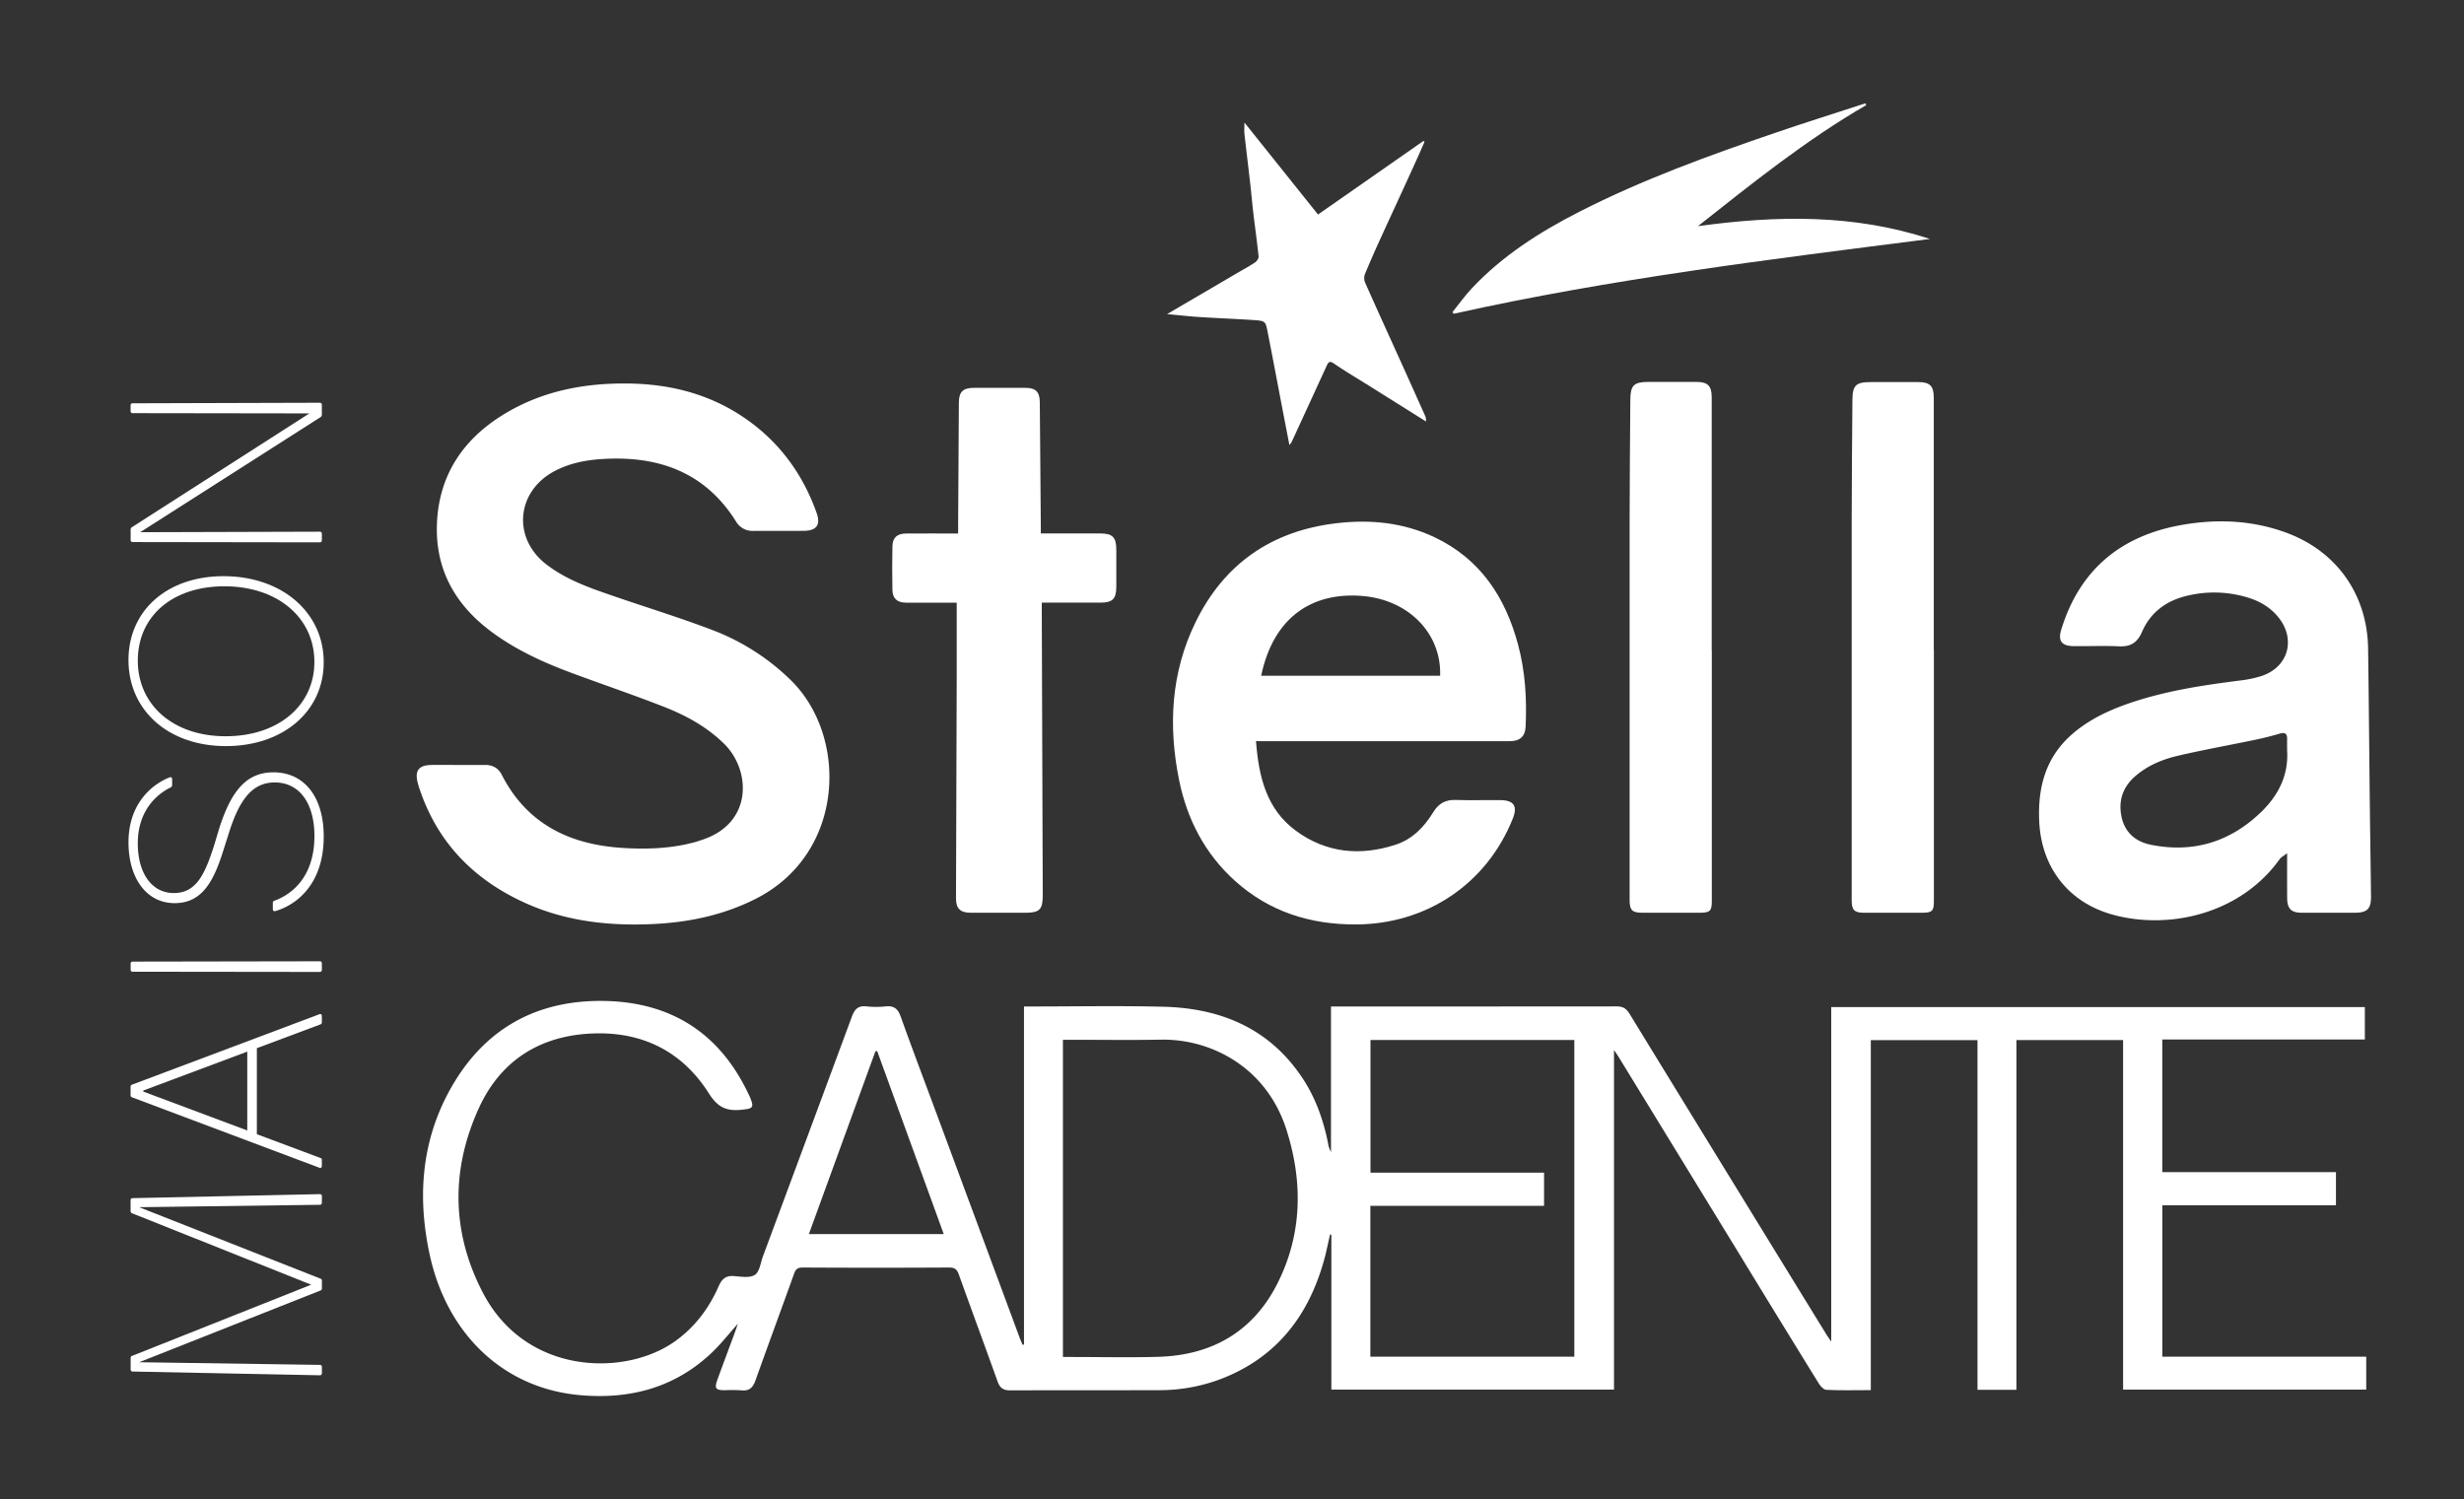 <svg id="StellaCadente_Logo24c_Image" data-name="StellaCadente_Logo24c Image" xmlns="http://www.w3.org/2000/svg" viewBox="0 0 1540.4 937.41"><rect x="0" y="0" width="1540.4" height="937.41" fill="#333333" stroke="none"/><defs><style>.cls-1{fill:#fff;}</style></defs><path class="cls-1" d="M640.16,840.64V629.25h5.57c27.2,0,54.42-.52,81.6.17,35.7.9,66,13.4,86.62,44.15,8.41,12.51,13.34,26.46,16.3,41.17a15.51,15.51,0,0,0,1.83,5.47V629.27h5.09q86.79,0,173.58-.07c3.83,0,6,1.34,7.91,4.52q61.53,100.42,123.23,200.74c.67,1.09,1.44,2.13,2.93,4.3V629.63h333.6v20.25H1351.78v82.94h108.57v20.73H1351.8v94.67h127.48v20.56h-152V650.26h-66.7V868.9h-24.32V650.29h-66.7V869.12c-9.64,0-18.76.24-27.85-.21-1.77-.09-3.87-2.6-5-4.48q-25.79-41.76-51.34-83.68-36.93-60.3-73.87-120.6c-.59-.95-1.26-1.85-2.49-3.65V868.78H832.32V771.93l-.82-.1c-1.3,5.57-2.38,11.21-3.94,16.7-9.63,34-29.16,59.55-62.72,73a108.18,108.18,0,0,1-40,7.61c-31.11.1-62.22,0-93.33.12-4.36,0-6.43-1.56-7.86-5.57-8-22.31-16.21-44.53-24.21-66.83-1.1-3.06-2.43-4.41-6-4.4q-45.77.26-91.53,0c-3,0-4.38.8-5.43,3.74-8,22.32-16.23,44.54-24.19,66.86-1.59,4.48-3.87,6.74-8.85,6.17a96.68,96.68,0,0,0-10.36-.07c-5.77,0-6.56-1.15-4.51-6.79,3.54-9.72,7.18-19.41,10.76-29.12.71-1.93,1.35-3.89,1.95-5.62-5.7,6.33-11,13.22-17.29,19C420.91,868,393,875,362.36,872.23c-48.06-4.38-83-38.56-93.7-87.67-7.58-34.89-5.5-69.24,11.56-101.25,20.57-38.59,53.4-58.15,97.17-57.52,42,.62,72.61,20.07,90.65,58.44.13.27.29.53.41.8,3.32,7.68,2.59,8.13-5.77,8.87-9,.8-14.32-2.1-19.41-10.15-16.48-26.06-41.06-38.61-71.82-37.64-33.06,1-58.18,16.39-72,46.5-17.72,38.64-17.22,78.15,2.58,115.91,26.88,51.23,88.54,52.18,119.59,30.32,12.66-8.91,21.56-20.78,27.7-34.77,2-4.43,4.38-6.66,9.45-6.27,4.44.34,9.94,1.35,13.13-.74,3-1.95,3.57-7.58,5.08-11.64q27.84-74.86,55.56-149.77c1.7-4.6,3.82-7,9.07-6.46a56.72,56.72,0,0,0,12.15,0c5.05-.51,7.53,1.43,9.26,6.22,7.7,21.45,15.78,42.77,23.71,64.15q25.43,68.55,50.84,137.11c.51,1.37,1.12,2.71,1.69,4.06Zm24.34,7.75h5.24c18,0,36.08.4,54.1-.09,33.73-.91,59.65-15.7,74.89-46.12,15.41-30.76,15.84-63.16,5.62-95.54C791.86,667,756.83,649.41,725.73,650c-18.78.34-37.58.07-56.36.07H664.5Zm319.71-.17v-198H856.77v82.93H965.29V753.9H856.69v94.32ZM590,771.57l-41.61-114.4-1.12.13L505.67,771.57Z"/><path class="cls-1" d="M286.47,478.25c5.56,0,11.12.05,16.68,0,4.82-.06,8.36,1.88,10.58,6.23,15.66,30.58,42.13,43.43,75,45.61,15.35,1,30.62.5,45.59-3.55,1.73-.47,3.43-1.08,5.13-1.66,31.37-10.6,29.9-43.38,13.37-59.73-10.92-10.79-24.09-17.94-38.13-23.4C396,434.44,377,428,358.12,421c-17.93-6.62-35.27-14.45-50.74-25.91-23.53-17.42-36-40.43-34.1-70,1.86-28.66,16.33-50.1,40.28-65.18,24.13-15.2,50.95-20.49,79.14-20.14,27.42.33,52.86,7.11,75.31,23.32,20.22,14.61,34.08,34,42.45,57.42,2.71,7.57.14,11.28-7.86,11.36-10.52.11-21,0-31.56.05A11.86,11.86,0,0,1,460.12,326c-19.54-31.09-48.87-41.24-83.88-39-10.25.66-20.24,2.64-29.46,7.49-23.91,12.58-26.68,41.72-5.37,58.26,12.28,9.53,26.79,14.63,41.28,19.62,21.12,7.27,42.51,13.82,63.36,21.79a141.89,141.89,0,0,1,47.86,30.62c36.49,35,34.92,108.87-21.75,137.31-20.29,10.19-41.85,14.61-64.24,15.64-27,1.24-53.46-1.65-78.44-12.69-33.11-14.65-56.52-38.46-67.72-73.43-.23-.71-.41-1.44-.6-2.16-2-7.64.63-11.09,8.62-11.2C275.34,478.19,280.9,478.25,286.47,478.25Z"/><path class="cls-1" d="M785.21,463.35c1.67,22.21,6.5,42.45,24.87,56,19,14,40.43,16,62.55,8.7,10.38-3.4,17.8-11.11,23.39-20.27,3.37-5.51,7.67-7.86,14.08-7.65,9.31.32,18.63,0,27.95.11,8.42.1,10.8,3.77,7.68,11.57-16.3,40.77-53.82,65.94-97.91,66.15-28.63.13-54.22-7.88-75.7-27.19-18.85-17-30-38.46-35-63.09-6.84-33.84-5.09-67.08,10.21-98.52,17.81-36.6,47.49-57.17,87.86-62,21.24-2.55,42-.56,61.62,8.72,28.55,13.55,44.21,37.35,52.19,67,4.54,16.83,5.56,34,4.76,51.38-.3,6.31-3.58,9.15-10.32,9.15q-76.19,0-152.37,0Zm3.22-40.86H900.32c.9-26.47-19.76-47.71-49.08-49.93C820.39,370.22,796.17,385.62,788.43,422.49Z"/><path class="cls-1" d="M1429.82,533.43c-2.14,1.69-3.8,2.5-4.74,3.82-24.56,34.24-69.15,44.25-104.21,34.62-27.56-7.56-44.5-29.24-46-57.82-1.1-21.42,3.81-40.55,20.72-55.19,10.28-8.9,22.3-14.59,35-19,22.69-7.86,46.27-11.43,70-14.43a70.91,70.91,0,0,0,13.17-2.77c17-5.6,21.78-23.34,10.26-37.15-5.3-6.35-12.22-10.12-20-12.29a72,72,0,0,0-38.27-.36c-12.33,3.28-21.6,10.5-26.69,22.27-2.84,6.6-7.12,9.3-14.3,8.95-9.45-.45-18.93,0-28.4-.13-7.46-.07-9.9-3.25-7.76-10.25,11.48-37.52,37.29-58.81,75.4-65.51,21.76-3.83,43.45-3,64.45,4.54,32.07,11.44,51.5,38.71,52,72.78.47,33,.71,66.09,1.09,99.14.21,18.62.53,37.24.72,55.86.08,7.76-2.4,10.13-10.25,10.14-11,0-21.94,0-32.91,0-6.75,0-9.23-2.49-9.25-9.24C1429.79,552.56,1429.82,543.71,1429.82,533.43Zm0-64.47c0-2.25-.06-4.5,0-6.75.12-3.47-1.2-4.55-4.68-3.53-5,1.48-10.12,2.75-15.25,3.83-16.13,3.36-32.37,6.27-48.41,10-9.66,2.25-18.87,6.09-26.55,12.72-8,6.92-10.83,15.74-8.51,25.95,2.2,9.7,9.09,15.18,18.39,17,25.79,5.15,48.52-1.52,67.65-19.43C1423.84,498.16,1430.9,485.21,1429.81,469Z"/><path class="cls-1" d="M650.69,333.51h37.08c7.78,0,10.09,2.35,10.11,10.26q0,11.5,0,23c0,7.65-2.37,10-9.9,10-12,0-24,0-36.69,0,0,2.15,0,4,0,5.93q.3,88.56.6,177.12c0,8.86-2,10.83-10.82,10.83-11.42,0-22.84,0-34.26,0-6.44,0-9.16-2.64-9.15-8.95q.2-68.28.44-136.56c0-15.9,0-31.79,0-48.36h-7.47c-8.12,0-16.23.06-24.34,0-5.39-.05-8.26-2.59-8.37-7.88q-.3-13.74,0-27.49c.12-5.29,3-7.82,8.4-7.86,10.66-.08,21.32,0,32.67,0,0-2,0-3.71,0-5.45q.21-38.07.46-76.15c0-7.06,2.56-9.46,9.54-9.47q16,0,32,0c6.48,0,9,2.45,9.06,9q.38,38.07.62,76.14C650.7,329.34,650.69,331.13,650.69,333.51Z"/><path class="cls-1" d="M1070.16,406.57V563.42c0,6.09-1.11,7.21-7.39,7.23q-18,0-36.06,0c-6.38,0-7.94-1.63-7.94-8q0-117.63,0-235.26c0-25.84.28-51.67.45-77.5.07-9,2.22-11.1,11.22-11.11,10.06,0,20.13,0,30.19,0,7,0,9.46,2.52,9.46,9.54q0,79.11,0,158.2Z"/><path class="cls-1" d="M1209,406.4V563.24c0,6.27-1,7.39-7.22,7.41q-18.25.06-36.51,0c-6,0-7.66-1.73-7.66-7.77q0-117.86,0-235.72c0-25.68.28-51.37.45-77,.06-9.26,2.14-11.28,11.49-11.28q14.88,0,29.75,0c7.22,0,9.63,2.47,9.64,9.82V406.4Z"/><path class="cls-1" d="M806.09,278.23c-1.6-8.25-3.13-16.12-4.63-24-3-15.58-5.91-31.18-9-46.76-1.33-6.79-1.43-6.89-9.4-7.41-11.14-.72-22.3-1.15-33.44-1.87-6.25-.4-12.48-1.12-20-1.81l43.67-25.57c3.81-2.23,7.71-4.32,11.38-6.77,1.09-.73,2.27-2.53,2.15-3.72-.95-9.24-2.26-18.45-3.35-27.68-.74-6.32-1.24-12.67-2-19-1.13-10-2.38-19.94-3.49-29.92-.21-1.87,0-3.78,0-7.11l46,57.51,65.93-46,.65.56c-1.69,3.81-3.33,7.65-5.07,11.44C878.42,115.77,871.15,131.37,864,147c-3.67,8-7.26,16.08-10.64,24.22a7.31,7.31,0,0,0-.05,5.21c7.08,16,14.37,31.92,21.58,47.87q8.18,18.09,16.28,36.21a12.09,12.09,0,0,1,.32,3l-35.94-22.54c-7.22-4.53-14.6-8.84-21.61-13.68-2.74-1.89-3.52-.83-4.52,1.34q-10.95,23.86-21.94,47.73A13.08,13.08,0,0,1,806.09,278.23Z"/><path class="cls-1" d="M1166.65,65.74c-37.16,21.53-70.53,48.26-105.16,75.66,49.67-6.85,97.76-7.53,145,8-99.67,12.74-199.44,24.87-297.67,46.76-.27-.33-.53-.67-.8-1,4-5,7.73-10.22,12.09-14.87,19.16-20.44,42.44-35.24,67.17-47.87,39.52-20.18,81.14-35.23,123-49.54,18.56-6.34,37.28-12.21,55.92-18.29Z"/><path class="cls-1" d="M201.21,751.91a1.22,1.22,0,0,1-1.33,1.33L87,754.74l113.24,44.63a1.34,1.34,0,0,1,1,1.5v4.5a1.34,1.34,0,0,1-1,1.5L87,851.67l112.91,1.66a1.22,1.22,0,0,1,1.33,1.33v3.83a1.23,1.23,0,0,1-1.33,1.34L83,857.49a1.22,1.22,0,0,1-1.33-1.33v-7c0-.84.33-1.34,1-1.5L194.55,803.2,82.64,758.57c-.67-.16-1-.66-1-1.5v-6.66A1.22,1.22,0,0,1,83,749.08l116.91-2.5a1.22,1.22,0,0,1,1.33,1.33Z"/><path class="cls-1" d="M160.58,709.11l39.63,14.82a1.34,1.34,0,0,1,1,1.5v3.5c0,1-.66,1.5-1.5,1.16l-117.07-44a1.34,1.34,0,0,1-1-1.5v-5a1.34,1.34,0,0,1,1-1.5l117.07-44c.84-.33,1.5.17,1.5,1.16V639a1.34,1.34,0,0,1-1,1.5l-39.63,14.82Zm-71-27.31v.66l65,24.32v-49.3Z"/><path class="cls-1" d="M199.88,601a1.22,1.22,0,0,1,1.33,1.33v4a1.22,1.22,0,0,1-1.33,1.33L83,607.52a1.22,1.22,0,0,1-1.33-1.33v-3.66A1.22,1.22,0,0,1,83,601.2Z"/><path class="cls-1" d="M106.12,486c.83-.33,1.5.17,1.5,1.17v3.5a1.66,1.66,0,0,1-1,1.66c-8.83,4.33-20.48,14.66-20.48,35,0,18.66,8.82,31,22.48,31,14.32,0,19.65-12,25.65-31.14l2.49-8.33c7.5-24.15,17.16-36,34.14-36,19.32,0,31.48,15.32,31.48,40.13,0,29.81-17,42.8-30.31,46.63-1,.17-1.5-.33-1.5-1.16v-3.83a1.34,1.34,0,0,1,1-1.5c11-4,25-15,25-40.47,0-20.15-9.16-33.47-24.81-33.47-14.66,0-22.65,11.82-29.15,33.14l-2.66,8.32c-6.5,21.32-14,33.81-30.48,34-18,.16-29.14-15.82-29.14-38C80.31,501.94,95.63,490,106.12,486Z"/><path class="cls-1" d="M139.76,360.22c36.47,0,62.62,22.65,62.62,53.79,0,30.81-25.48,52.46-61.12,52.46-36.14,0-60.95-22.48-60.95-53.79C80.31,381.7,104.46,360.22,139.76,360.22Zm1.33,100.09c32.81,0,55.46-19.16,55.46-46.47,0-27.64-23-47.29-56.29-47.29-32.81,0-54.12,19-54.12,46.46S108,460.31,141.09,460.31Z"/><path class="cls-1" d="M199.88,251.8a1.23,1.23,0,0,1,1.33,1.34v6.16a1.76,1.76,0,0,1-.83,1.5L87.64,332.74l112.24-.33a1.22,1.22,0,0,1,1.33,1.33v4a1.22,1.22,0,0,1-1.33,1.33L83,338.9a1.22,1.22,0,0,1-1.33-1.33v-6.5a1.73,1.73,0,0,1,.83-1.49l110.92-71.12L83,258.3A1.22,1.22,0,0,1,81.64,257v-3.5A1.22,1.22,0,0,1,83,252.14Z"/></svg>